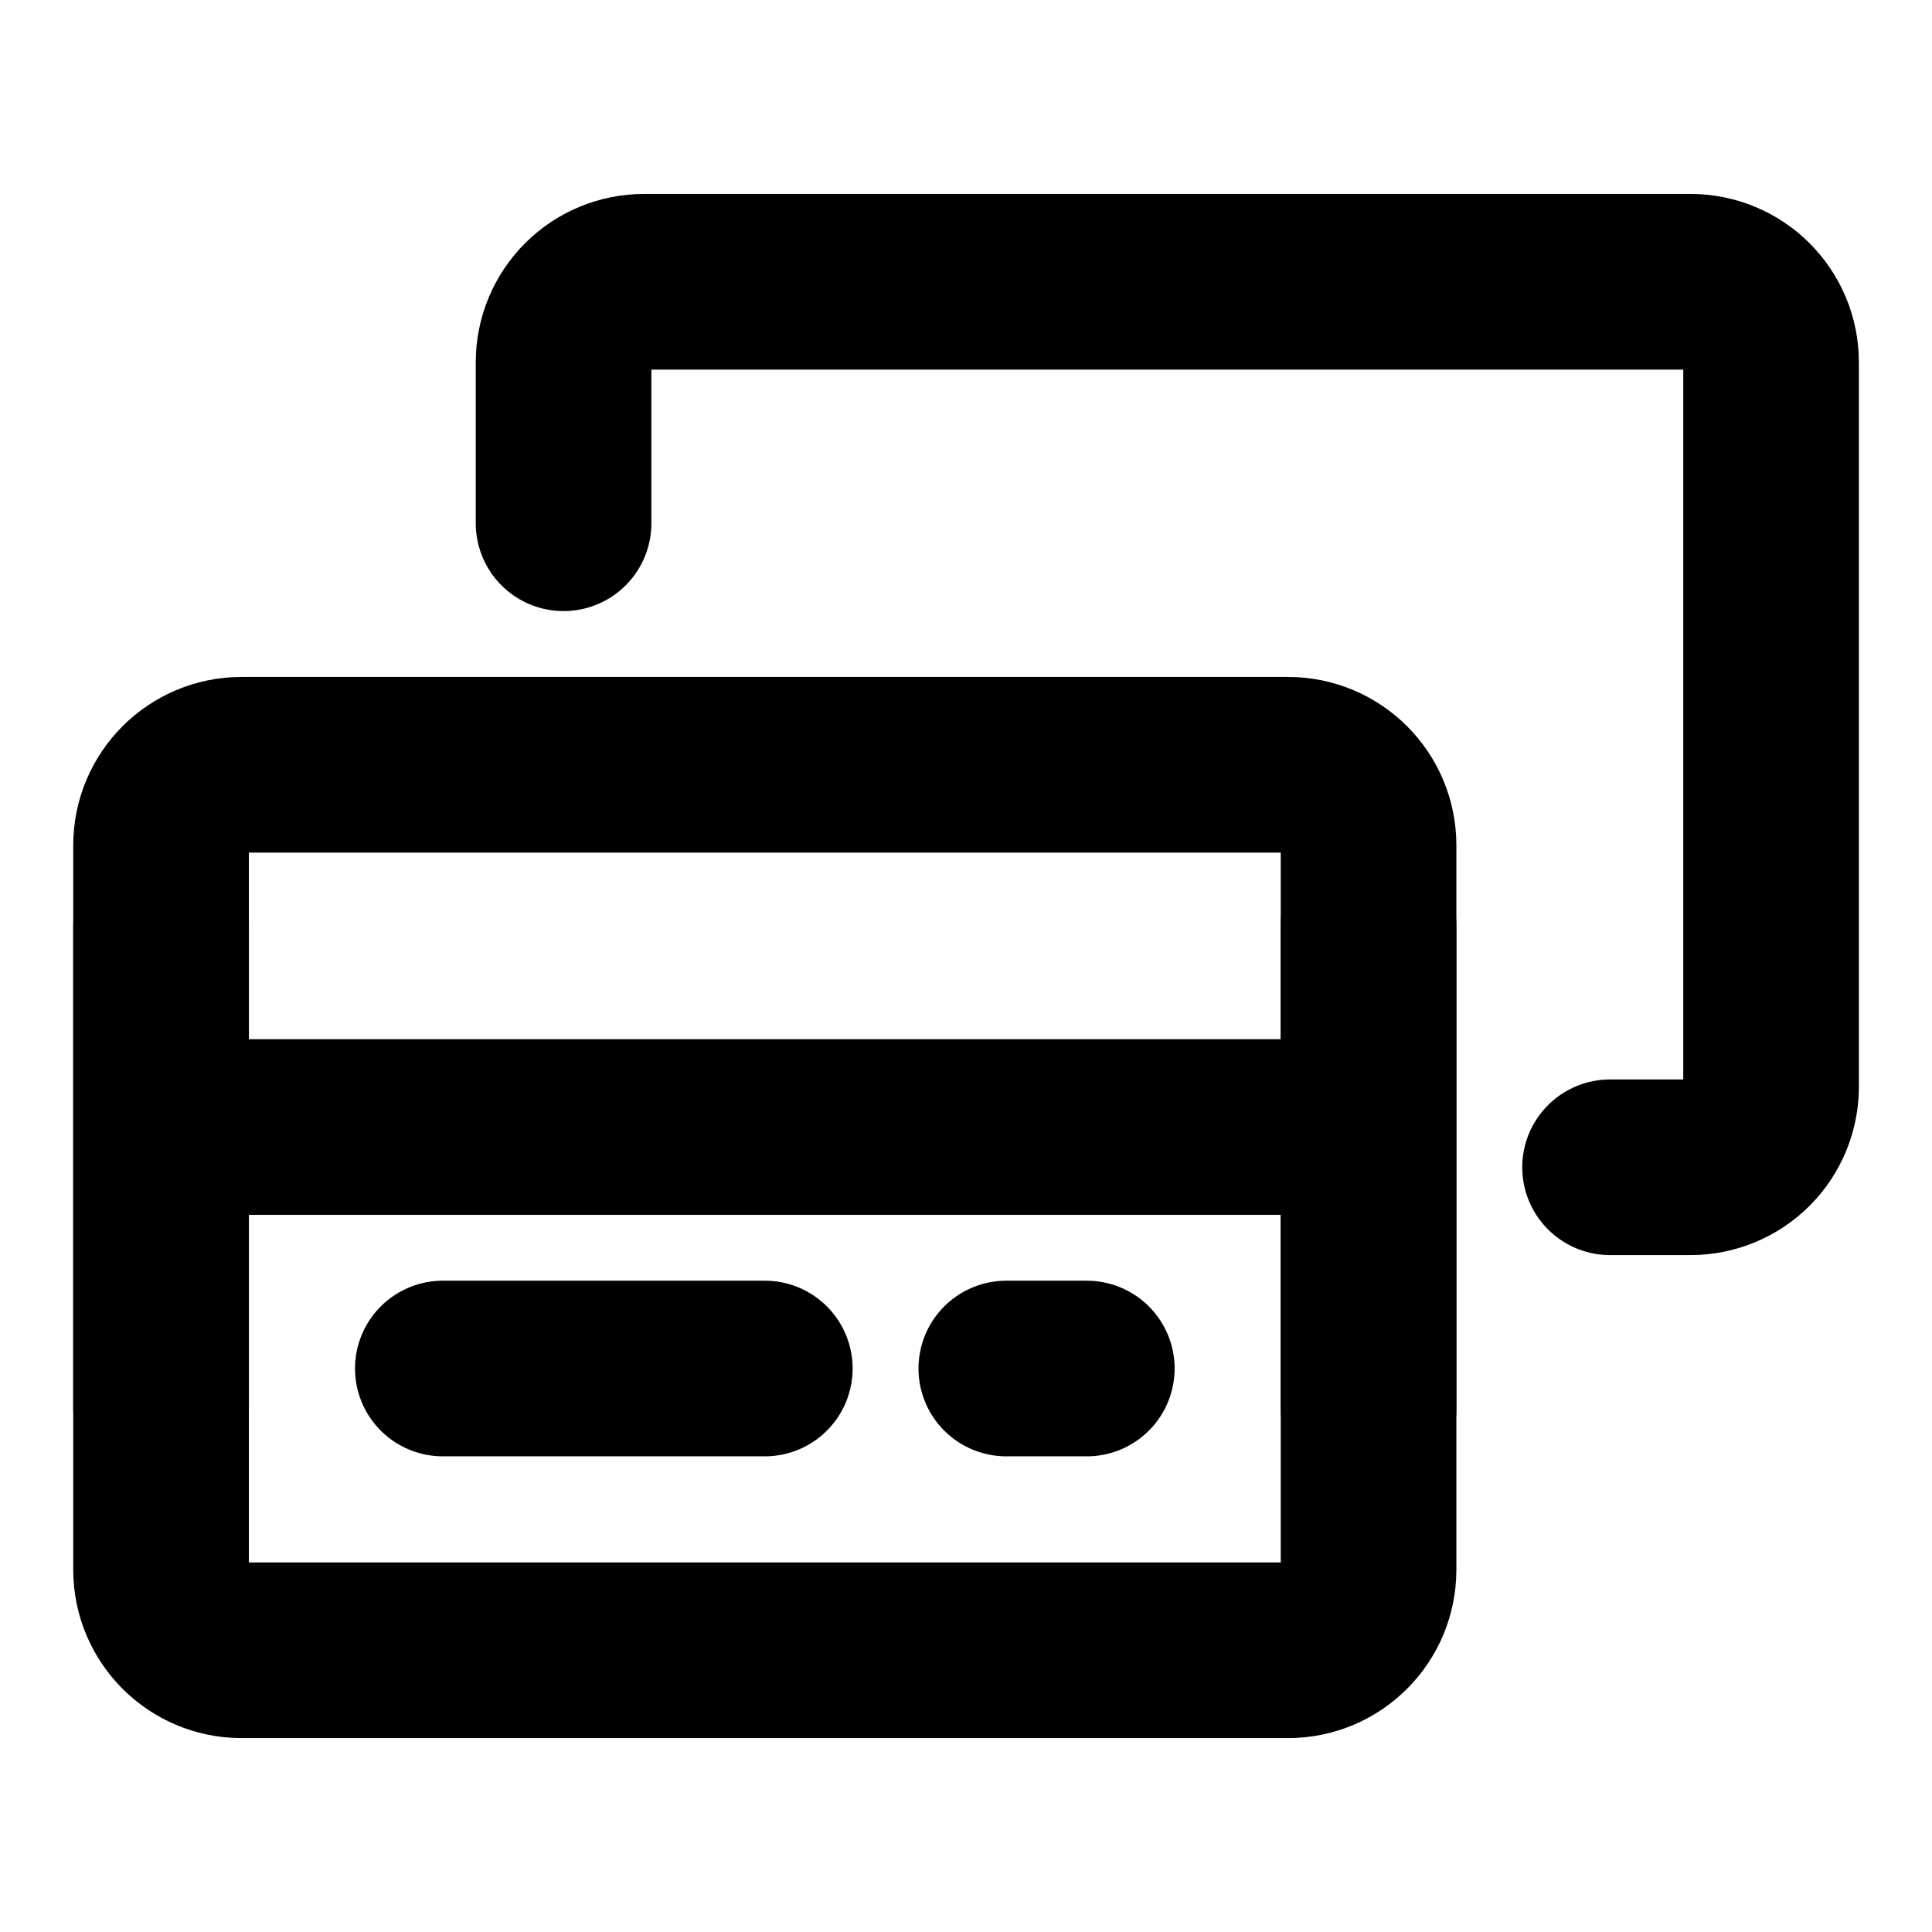 <svg xmlns="http://www.w3.org/2000/svg" width="44" height="44" viewBox="0 0 44 44" fill="none">
  <path d="M12.835 11.917V8.25C12.835 7.764 13.028 7.298 13.372 6.954C13.715 6.61 14.182 6.417 14.668 6.417H38.501C38.988 6.417 39.454 6.61 39.798 6.954C40.142 7.298 40.335 7.764 40.335 8.25V24.75C40.335 25.237 40.142 25.703 39.798 26.047C39.454 26.39 38.988 26.584 38.501 26.584H36.668" stroke="black" stroke-width="4" stroke-linecap="round" stroke-linejoin="round"/>
  <path d="M29.335 17.417H5.501C4.489 17.417 3.668 18.238 3.668 19.25V35.75C3.668 36.763 4.489 37.584 5.501 37.584H29.335C30.347 37.584 31.168 36.763 31.168 35.75V19.25C31.168 18.238 30.347 17.417 29.335 17.417Z" stroke="black" stroke-width="4" stroke-linecap="round" stroke-linejoin="round"/>
  <path d="M3.668 25.667H31.168M31.168 21.084V32.084M3.668 21.084V32.084M10.085 31.167H17.418M22.918 31.167H24.751" stroke="black" stroke-width="4" stroke-linecap="round" stroke-linejoin="round"/>
</svg>